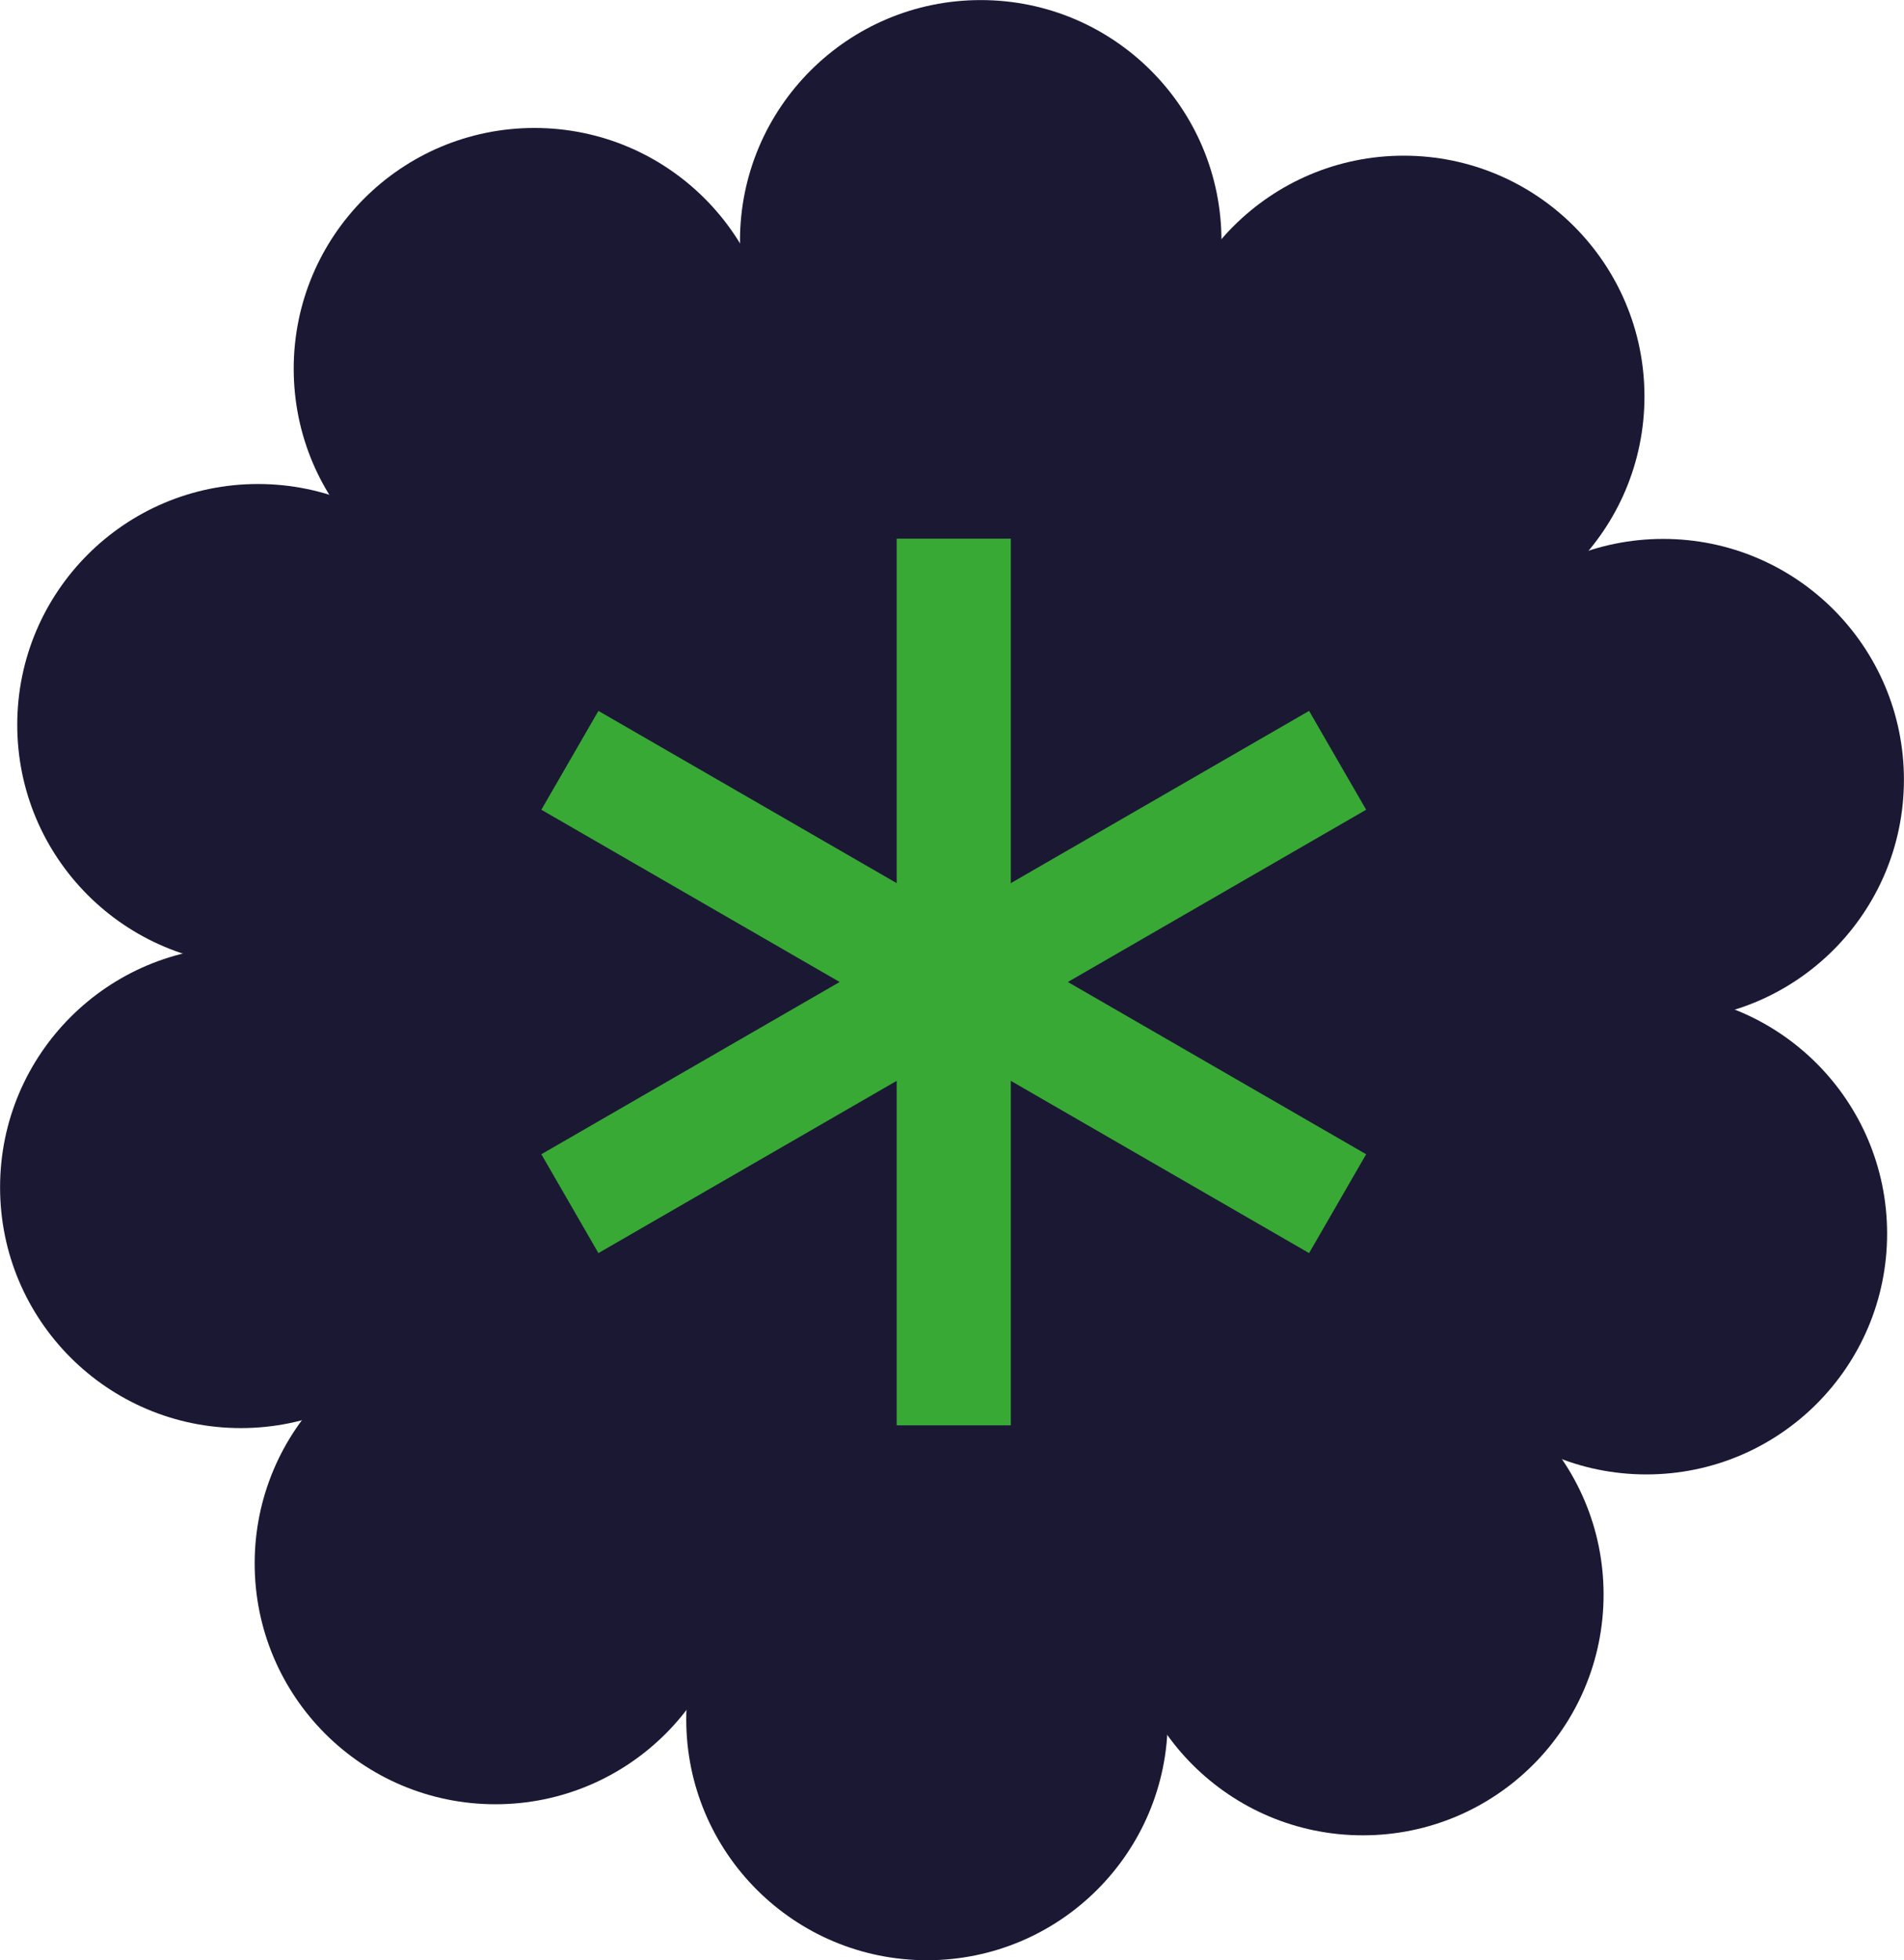 <?xml version="1.0" encoding="utf-8"?>
<!-- Generator: Adobe Illustrator 25.3.1, SVG Export Plug-In . SVG Version: 6.00 Build 0)  -->
<svg version="1.1" id="Livello_1" xmlns="http://www.w3.org/2000/svg" xmlns:xlink="http://www.w3.org/1999/xlink" x="0px" y="0px"
	 viewBox="0 0 101.765 104.752" style="enable-background:new 0 0 101.765 104.752;" xml:space="preserve">
<style type="text/css">
	.st0{fill:#E51552;}
	.st1{fill:#6FB332;}
	.st2{fill:#BA1735;}
	.st3{fill:none;stroke:#39A935;stroke-width:6.099;stroke-linecap:square;stroke-miterlimit:10;}
	.st4{fill:#312782;}
	.st5{fill:#AD0F0A;}
	.st6{fill:#E20613;}
	.st7{fill:none;stroke:#39A935;stroke-width:6.007;stroke-linecap:square;stroke-miterlimit:10;}
	.st8{fill:#1B1834;}
	.st9{fill:#BA1735;stroke:#BA1735;stroke-width:1.083;stroke-miterlimit:10;}
	.st10{fill:#39A935;}
	.st11{fill:#AE0F0A;stroke:#AE0F0A;stroke-width:1.23;stroke-miterlimit:10;}
	.st12{fill:none;stroke:#39A935;stroke-width:3.75;stroke-linecap:square;stroke-miterlimit:10;}
	.st13{fill:none;stroke:#39A935;stroke-width:3.693;stroke-linecap:square;stroke-miterlimit:10;}
	.st14{fill:#BA1735;stroke:#BA1735;stroke-width:0.734;stroke-miterlimit:10;}
	.st15{fill:#AE0F0A;stroke:#AE0F0A;stroke-width:0.833;stroke-miterlimit:10;}
	.st16{fill:#FFFFFF;}
</style>
<g>
	<g>
		<circle class="st8" cx="50.842" cy="52.416" r="39.678"/>
		<g>
			<circle class="st8" cx="88.894" cy="41.665" r="12.867"/>
			<circle class="st8" cx="75.026" cy="21.186" r="12.867"/>
			<circle class="st8" cx="52.418" cy="12.871" r="12.867"/>
			<circle class="st8" cx="87.995" cy="65.922" r="12.867"/>
			<circle class="st8" cx="72.841" cy="85.207" r="12.867"/>
			<circle class="st8" cx="12.871" cy="63.446" r="12.867"/>
			<circle class="st8" cx="13.789" cy="38.731" r="12.867"/>
			<circle class="st8" cx="28.565" cy="19.705" r="12.867"/>
			<circle class="st8" cx="26.479" cy="83.547" r="12.867"/>
			<circle class="st8" cx="49.546" cy="91.882" r="12.867"/>
		</g>
	</g>
	<g>
		<g>
			<line class="st3" x1="50.976" y1="31.834" x2="50.976" y2="73.116"/>
		</g>
		<g>
			<line class="st3" x1="68.852" y1="62.796" x2="33.1" y2="42.154"/>
		</g>
		<g>
			<line class="st3" x1="33.1" y1="62.796" x2="68.852" y2="42.154"/>
		</g>
	</g>
</g>
</svg>
